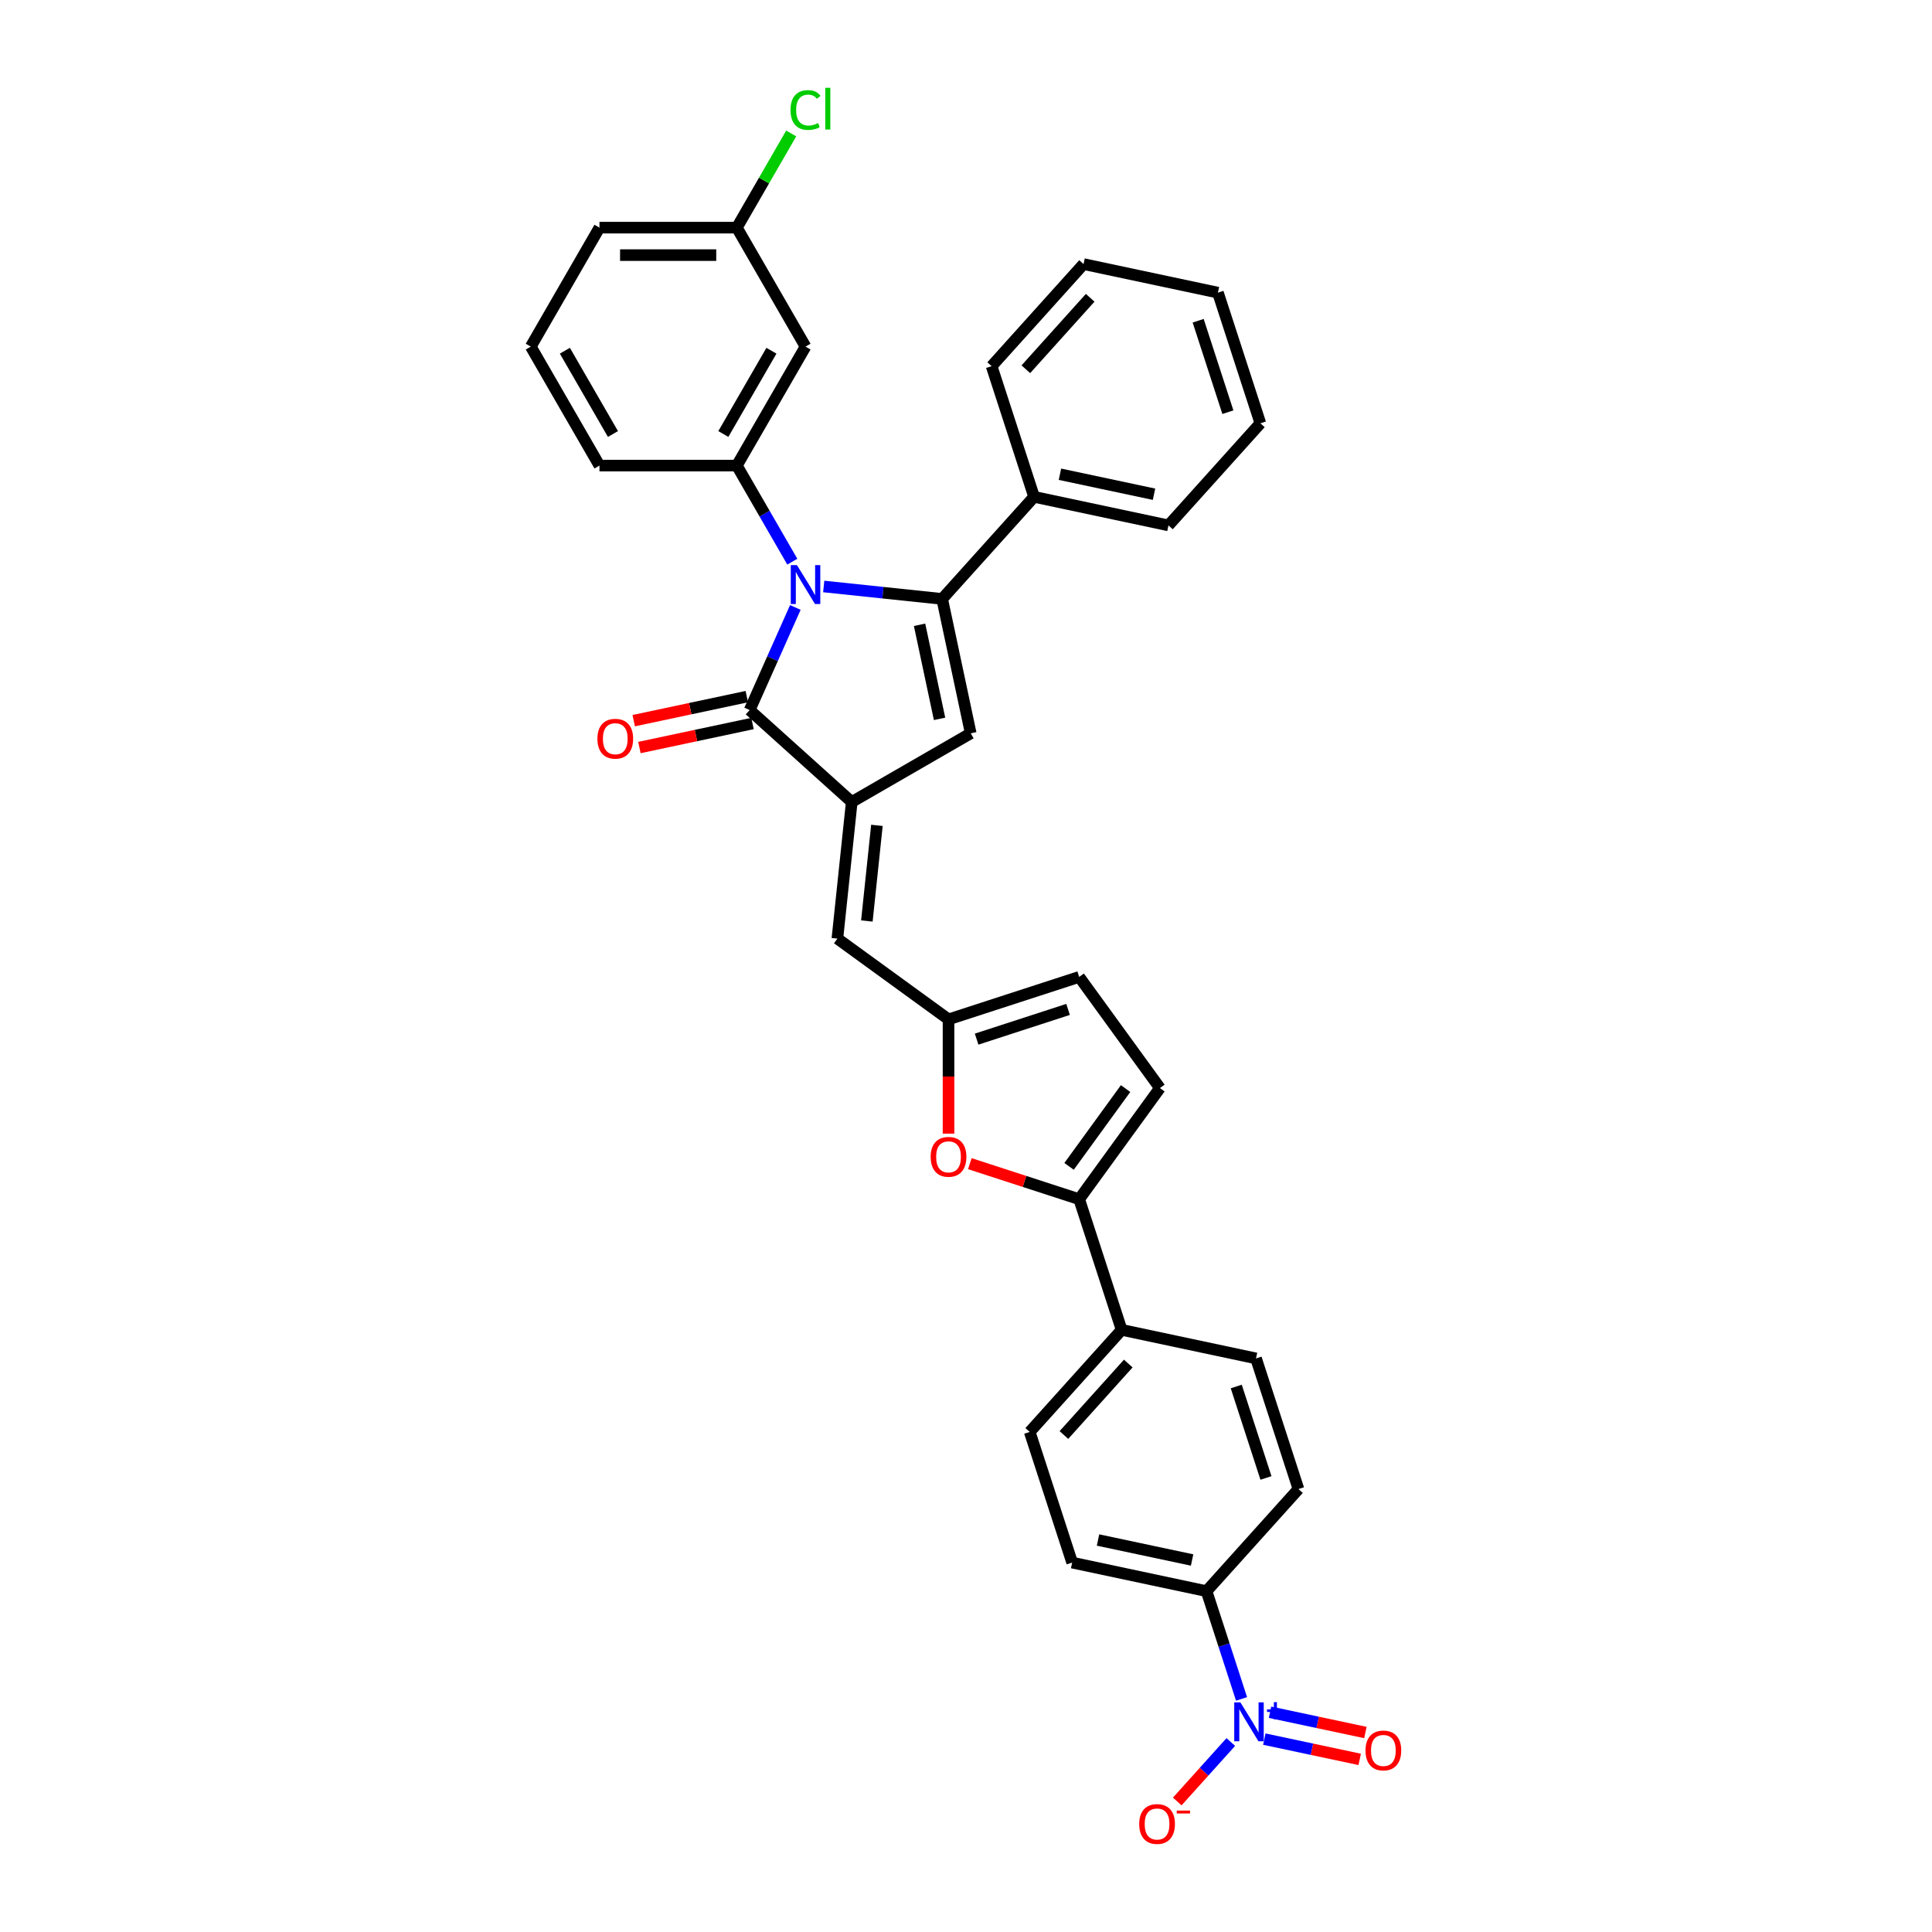 <?xml version='1.0' encoding='iso-8859-1'?>
<svg version='1.1' baseProfile='full'
              xmlns='http://www.w3.org/2000/svg'
                      xmlns:rdkit='http://www.rdkit.org/xml'
                      xmlns:xlink='http://www.w3.org/1999/xlink'
                  xml:space='preserve'
width='1000px' height='1000px' viewBox='0 0 1000 1000'>
<!-- END OF HEADER -->
<rect style='opacity:1.0;fill:#FFFFFF;stroke:none' width='1000' height='1000' x='0' y='0'> </rect>
<path class='bond-0' d='M 426.356,303.559 L 457.007,306.781' style='fill:none;fill-rule:evenodd;stroke:#0000FF;stroke-width:6px;stroke-linecap:butt;stroke-linejoin:miter;stroke-opacity:1' />
<path class='bond-0' d='M 457.007,306.781 L 487.659,310.002' style='fill:none;fill-rule:evenodd;stroke:#000000;stroke-width:6px;stroke-linecap:butt;stroke-linejoin:miter;stroke-opacity:1' />
<path class='bond-2' d='M 411.667,314.416 L 399.843,340.972' style='fill:none;fill-rule:evenodd;stroke:#0000FF;stroke-width:6px;stroke-linecap:butt;stroke-linejoin:miter;stroke-opacity:1' />
<path class='bond-2' d='M 399.843,340.972 L 388.02,367.529' style='fill:none;fill-rule:evenodd;stroke:#000000;stroke-width:6px;stroke-linecap:butt;stroke-linejoin:miter;stroke-opacity:1' />
<path class='bond-5' d='M 410.102,290.723 L 395.745,265.856' style='fill:none;fill-rule:evenodd;stroke:#0000FF;stroke-width:6px;stroke-linecap:butt;stroke-linejoin:miter;stroke-opacity:1' />
<path class='bond-5' d='M 395.745,265.856 L 381.388,240.989' style='fill:none;fill-rule:evenodd;stroke:#000000;stroke-width:6px;stroke-linecap:butt;stroke-linejoin:miter;stroke-opacity:1' />
<path class='bond-3' d='M 487.659,310.002 L 502.442,379.555' style='fill:none;fill-rule:evenodd;stroke:#000000;stroke-width:6px;stroke-linecap:butt;stroke-linejoin:miter;stroke-opacity:1' />
<path class='bond-3' d='M 475.966,323.392 L 486.314,372.079' style='fill:none;fill-rule:evenodd;stroke:#000000;stroke-width:6px;stroke-linecap:butt;stroke-linejoin:miter;stroke-opacity:1' />
<path class='bond-16' d='M 487.659,310.002 L 535.238,257.16' style='fill:none;fill-rule:evenodd;stroke:#000000;stroke-width:6px;stroke-linecap:butt;stroke-linejoin:miter;stroke-opacity:1' />
<path class='bond-1' d='M 440.862,415.109 L 388.02,367.529' style='fill:none;fill-rule:evenodd;stroke:#000000;stroke-width:6px;stroke-linecap:butt;stroke-linejoin:miter;stroke-opacity:1' />
<path class='bond-8' d='M 440.862,415.109 L 433.43,485.826' style='fill:none;fill-rule:evenodd;stroke:#000000;stroke-width:6px;stroke-linecap:butt;stroke-linejoin:miter;stroke-opacity:1' />
<path class='bond-8' d='M 453.891,427.203 L 448.688,476.705' style='fill:none;fill-rule:evenodd;stroke:#000000;stroke-width:6px;stroke-linecap:butt;stroke-linejoin:miter;stroke-opacity:1' />
<path class='bond-33' d='M 440.862,415.109 L 502.442,379.555' style='fill:none;fill-rule:evenodd;stroke:#000000;stroke-width:6px;stroke-linecap:butt;stroke-linejoin:miter;stroke-opacity:1' />
<path class='bond-18' d='M 386.541,360.574 L 357.276,366.794' style='fill:none;fill-rule:evenodd;stroke:#000000;stroke-width:6px;stroke-linecap:butt;stroke-linejoin:miter;stroke-opacity:1' />
<path class='bond-18' d='M 357.276,366.794 L 328.01,373.015' style='fill:none;fill-rule:evenodd;stroke:#FF0000;stroke-width:6px;stroke-linecap:butt;stroke-linejoin:miter;stroke-opacity:1' />
<path class='bond-18' d='M 389.498,374.484 L 360.232,380.705' style='fill:none;fill-rule:evenodd;stroke:#000000;stroke-width:6px;stroke-linecap:butt;stroke-linejoin:miter;stroke-opacity:1' />
<path class='bond-18' d='M 360.232,380.705 L 330.967,386.925' style='fill:none;fill-rule:evenodd;stroke:#FF0000;stroke-width:6px;stroke-linecap:butt;stroke-linejoin:miter;stroke-opacity:1' />
<path class='bond-4' d='M 642.626,879.361 L 633.564,851.471' style='fill:none;fill-rule:evenodd;stroke:#0000FF;stroke-width:6px;stroke-linecap:butt;stroke-linejoin:miter;stroke-opacity:1' />
<path class='bond-4' d='M 633.564,851.471 L 624.502,823.581' style='fill:none;fill-rule:evenodd;stroke:#000000;stroke-width:6px;stroke-linecap:butt;stroke-linejoin:miter;stroke-opacity:1' />
<path class='bond-14' d='M 637.061,901.663 L 623.204,917.053' style='fill:none;fill-rule:evenodd;stroke:#0000FF;stroke-width:6px;stroke-linecap:butt;stroke-linejoin:miter;stroke-opacity:1' />
<path class='bond-14' d='M 623.204,917.053 L 609.348,932.442' style='fill:none;fill-rule:evenodd;stroke:#FF0000;stroke-width:6px;stroke-linecap:butt;stroke-linejoin:miter;stroke-opacity:1' />
<path class='bond-17' d='M 654.412,900.164 L 679.09,905.41' style='fill:none;fill-rule:evenodd;stroke:#0000FF;stroke-width:6px;stroke-linecap:butt;stroke-linejoin:miter;stroke-opacity:1' />
<path class='bond-17' d='M 679.09,905.41 L 703.769,910.655' style='fill:none;fill-rule:evenodd;stroke:#FF0000;stroke-width:6px;stroke-linecap:butt;stroke-linejoin:miter;stroke-opacity:1' />
<path class='bond-17' d='M 657.368,886.253 L 682.047,891.499' style='fill:none;fill-rule:evenodd;stroke:#0000FF;stroke-width:6px;stroke-linecap:butt;stroke-linejoin:miter;stroke-opacity:1' />
<path class='bond-17' d='M 682.047,891.499 L 706.726,896.745' style='fill:none;fill-rule:evenodd;stroke:#FF0000;stroke-width:6px;stroke-linecap:butt;stroke-linejoin:miter;stroke-opacity:1' />
<path class='bond-11' d='M 381.388,240.989 L 416.941,179.409' style='fill:none;fill-rule:evenodd;stroke:#000000;stroke-width:6px;stroke-linecap:butt;stroke-linejoin:miter;stroke-opacity:1' />
<path class='bond-11' d='M 374.405,224.642 L 399.292,181.535' style='fill:none;fill-rule:evenodd;stroke:#000000;stroke-width:6px;stroke-linecap:butt;stroke-linejoin:miter;stroke-opacity:1' />
<path class='bond-24' d='M 381.388,240.989 L 310.281,240.989' style='fill:none;fill-rule:evenodd;stroke:#000000;stroke-width:6px;stroke-linecap:butt;stroke-linejoin:miter;stroke-opacity:1' />
<path class='bond-6' d='M 558.583,620.701 L 530.28,611.505' style='fill:none;fill-rule:evenodd;stroke:#000000;stroke-width:6px;stroke-linecap:butt;stroke-linejoin:miter;stroke-opacity:1' />
<path class='bond-6' d='M 530.28,611.505 L 501.978,602.309' style='fill:none;fill-rule:evenodd;stroke:#FF0000;stroke-width:6px;stroke-linecap:butt;stroke-linejoin:miter;stroke-opacity:1' />
<path class='bond-15' d='M 558.583,620.701 L 580.556,688.328' style='fill:none;fill-rule:evenodd;stroke:#000000;stroke-width:6px;stroke-linecap:butt;stroke-linejoin:miter;stroke-opacity:1' />
<path class='bond-36' d='M 558.583,620.701 L 600.378,563.175' style='fill:none;fill-rule:evenodd;stroke:#000000;stroke-width:6px;stroke-linecap:butt;stroke-linejoin:miter;stroke-opacity:1' />
<path class='bond-36' d='M 553.347,603.713 L 582.604,563.445' style='fill:none;fill-rule:evenodd;stroke:#000000;stroke-width:6px;stroke-linecap:butt;stroke-linejoin:miter;stroke-opacity:1' />
<path class='bond-7' d='M 490.956,586.768 L 490.956,557.195' style='fill:none;fill-rule:evenodd;stroke:#FF0000;stroke-width:6px;stroke-linecap:butt;stroke-linejoin:miter;stroke-opacity:1' />
<path class='bond-7' d='M 490.956,557.195 L 490.956,527.621' style='fill:none;fill-rule:evenodd;stroke:#000000;stroke-width:6px;stroke-linecap:butt;stroke-linejoin:miter;stroke-opacity:1' />
<path class='bond-9' d='M 433.43,485.826 L 490.956,527.621' style='fill:none;fill-rule:evenodd;stroke:#000000;stroke-width:6px;stroke-linecap:butt;stroke-linejoin:miter;stroke-opacity:1' />
<path class='bond-12' d='M 490.956,527.621 L 558.583,505.648' style='fill:none;fill-rule:evenodd;stroke:#000000;stroke-width:6px;stroke-linecap:butt;stroke-linejoin:miter;stroke-opacity:1' />
<path class='bond-12' d='M 505.495,537.851 L 552.833,522.469' style='fill:none;fill-rule:evenodd;stroke:#000000;stroke-width:6px;stroke-linecap:butt;stroke-linejoin:miter;stroke-opacity:1' />
<path class='bond-10' d='M 600.378,563.175 L 558.583,505.648' style='fill:none;fill-rule:evenodd;stroke:#000000;stroke-width:6px;stroke-linecap:butt;stroke-linejoin:miter;stroke-opacity:1' />
<path class='bond-23' d='M 416.941,179.409 L 381.388,117.829' style='fill:none;fill-rule:evenodd;stroke:#000000;stroke-width:6px;stroke-linecap:butt;stroke-linejoin:miter;stroke-opacity:1' />
<path class='bond-13' d='M 624.502,823.581 L 554.949,808.797' style='fill:none;fill-rule:evenodd;stroke:#000000;stroke-width:6px;stroke-linecap:butt;stroke-linejoin:miter;stroke-opacity:1' />
<path class='bond-13' d='M 617.026,807.453 L 568.339,797.104' style='fill:none;fill-rule:evenodd;stroke:#000000;stroke-width:6px;stroke-linecap:butt;stroke-linejoin:miter;stroke-opacity:1' />
<path class='bond-37' d='M 624.502,823.581 L 672.082,770.738' style='fill:none;fill-rule:evenodd;stroke:#000000;stroke-width:6px;stroke-linecap:butt;stroke-linejoin:miter;stroke-opacity:1' />
<path class='bond-21' d='M 580.556,688.328 L 650.109,703.112' style='fill:none;fill-rule:evenodd;stroke:#000000;stroke-width:6px;stroke-linecap:butt;stroke-linejoin:miter;stroke-opacity:1' />
<path class='bond-22' d='M 580.556,688.328 L 532.976,741.17' style='fill:none;fill-rule:evenodd;stroke:#000000;stroke-width:6px;stroke-linecap:butt;stroke-linejoin:miter;stroke-opacity:1' />
<path class='bond-22' d='M 583.987,705.77 L 550.682,742.76' style='fill:none;fill-rule:evenodd;stroke:#000000;stroke-width:6px;stroke-linecap:butt;stroke-linejoin:miter;stroke-opacity:1' />
<path class='bond-27' d='M 535.238,257.16 L 604.791,271.944' style='fill:none;fill-rule:evenodd;stroke:#000000;stroke-width:6px;stroke-linecap:butt;stroke-linejoin:miter;stroke-opacity:1' />
<path class='bond-27' d='M 548.628,245.467 L 597.315,255.815' style='fill:none;fill-rule:evenodd;stroke:#000000;stroke-width:6px;stroke-linecap:butt;stroke-linejoin:miter;stroke-opacity:1' />
<path class='bond-28' d='M 535.238,257.16 L 513.265,189.533' style='fill:none;fill-rule:evenodd;stroke:#000000;stroke-width:6px;stroke-linecap:butt;stroke-linejoin:miter;stroke-opacity:1' />
<path class='bond-19' d='M 554.949,808.797 L 532.976,741.17' style='fill:none;fill-rule:evenodd;stroke:#000000;stroke-width:6px;stroke-linecap:butt;stroke-linejoin:miter;stroke-opacity:1' />
<path class='bond-20' d='M 672.082,770.738 L 650.109,703.112' style='fill:none;fill-rule:evenodd;stroke:#000000;stroke-width:6px;stroke-linecap:butt;stroke-linejoin:miter;stroke-opacity:1' />
<path class='bond-20' d='M 655.261,764.989 L 639.879,717.65' style='fill:none;fill-rule:evenodd;stroke:#000000;stroke-width:6px;stroke-linecap:butt;stroke-linejoin:miter;stroke-opacity:1' />
<path class='bond-25' d='M 381.388,117.829 L 395.462,93.453' style='fill:none;fill-rule:evenodd;stroke:#000000;stroke-width:6px;stroke-linecap:butt;stroke-linejoin:miter;stroke-opacity:1' />
<path class='bond-25' d='M 395.462,93.453 L 409.535,69.076' style='fill:none;fill-rule:evenodd;stroke:#00CC00;stroke-width:6px;stroke-linecap:butt;stroke-linejoin:miter;stroke-opacity:1' />
<path class='bond-34' d='M 381.388,117.829 L 310.281,117.829' style='fill:none;fill-rule:evenodd;stroke:#000000;stroke-width:6px;stroke-linecap:butt;stroke-linejoin:miter;stroke-opacity:1' />
<path class='bond-34' d='M 370.722,132.05 L 320.947,132.05' style='fill:none;fill-rule:evenodd;stroke:#000000;stroke-width:6px;stroke-linecap:butt;stroke-linejoin:miter;stroke-opacity:1' />
<path class='bond-26' d='M 310.281,240.989 L 274.728,179.409' style='fill:none;fill-rule:evenodd;stroke:#000000;stroke-width:6px;stroke-linecap:butt;stroke-linejoin:miter;stroke-opacity:1' />
<path class='bond-26' d='M 317.264,224.642 L 292.377,181.535' style='fill:none;fill-rule:evenodd;stroke:#000000;stroke-width:6px;stroke-linecap:butt;stroke-linejoin:miter;stroke-opacity:1' />
<path class='bond-29' d='M 274.728,179.409 L 310.281,117.829' style='fill:none;fill-rule:evenodd;stroke:#000000;stroke-width:6px;stroke-linecap:butt;stroke-linejoin:miter;stroke-opacity:1' />
<path class='bond-31' d='M 604.791,271.944 L 652.371,219.101' style='fill:none;fill-rule:evenodd;stroke:#000000;stroke-width:6px;stroke-linecap:butt;stroke-linejoin:miter;stroke-opacity:1' />
<path class='bond-30' d='M 513.265,189.533 L 560.845,136.69' style='fill:none;fill-rule:evenodd;stroke:#000000;stroke-width:6px;stroke-linecap:butt;stroke-linejoin:miter;stroke-opacity:1' />
<path class='bond-30' d='M 530.971,191.123 L 564.276,154.133' style='fill:none;fill-rule:evenodd;stroke:#000000;stroke-width:6px;stroke-linecap:butt;stroke-linejoin:miter;stroke-opacity:1' />
<path class='bond-32' d='M 560.845,136.69 L 630.398,151.474' style='fill:none;fill-rule:evenodd;stroke:#000000;stroke-width:6px;stroke-linecap:butt;stroke-linejoin:miter;stroke-opacity:1' />
<path class='bond-35' d='M 652.371,219.101 L 630.398,151.474' style='fill:none;fill-rule:evenodd;stroke:#000000;stroke-width:6px;stroke-linecap:butt;stroke-linejoin:miter;stroke-opacity:1' />
<path class='bond-35' d='M 635.55,213.352 L 620.168,166.013' style='fill:none;fill-rule:evenodd;stroke:#000000;stroke-width:6px;stroke-linecap:butt;stroke-linejoin:miter;stroke-opacity:1' />
<path  class='atom-0' d='M 412.49 292.501
L 419.089 303.167
Q 419.743 304.219, 420.795 306.125
Q 421.848 308.031, 421.905 308.144
L 421.905 292.501
L 424.578 292.501
L 424.578 312.638
L 421.819 312.638
L 414.737 300.977
Q 413.912 299.612, 413.03 298.047
Q 412.177 296.483, 411.921 295.999
L 411.921 312.638
L 409.304 312.638
L 409.304 292.501
L 412.49 292.501
' fill='#0000FF'/>
<path  class='atom-5' d='M 642.024 881.139
L 648.623 891.805
Q 649.277 892.857, 650.329 894.763
Q 651.382 896.668, 651.439 896.782
L 651.439 881.139
L 654.112 881.139
L 654.112 901.276
L 651.353 901.276
L 644.271 889.615
Q 643.446 888.249, 642.565 886.685
Q 641.711 885.121, 641.455 884.637
L 641.455 901.276
L 638.839 901.276
L 638.839 881.139
L 642.024 881.139
' fill='#0000FF'/>
<path  class='atom-5' d='M 655.802 884.769
L 659.35 884.769
L 659.35 881.033
L 660.927 881.033
L 660.927 884.769
L 664.568 884.769
L 664.568 886.12
L 660.927 886.12
L 660.927 889.875
L 659.35 889.875
L 659.35 886.12
L 655.802 886.12
L 655.802 884.769
' fill='#0000FF'/>
<path  class='atom-8' d='M 481.712 598.785
Q 481.712 593.95, 484.101 591.248
Q 486.491 588.546, 490.956 588.546
Q 495.422 588.546, 497.811 591.248
Q 500.2 593.95, 500.2 598.785
Q 500.2 603.677, 497.782 606.464
Q 495.365 609.223, 490.956 609.223
Q 486.519 609.223, 484.101 606.464
Q 481.712 603.706, 481.712 598.785
M 490.956 606.948
Q 494.028 606.948, 495.678 604.9
Q 497.356 602.824, 497.356 598.785
Q 497.356 594.831, 495.678 592.84
Q 494.028 590.821, 490.956 590.821
Q 487.884 590.821, 486.206 592.812
Q 484.556 594.803, 484.556 598.785
Q 484.556 602.852, 486.206 604.9
Q 487.884 606.948, 490.956 606.948
' fill='#FF0000'/>
<path  class='atom-15' d='M 589.652 944.107
Q 589.652 939.272, 592.041 936.57
Q 594.43 933.868, 598.896 933.868
Q 603.361 933.868, 605.75 936.57
Q 608.14 939.272, 608.14 944.107
Q 608.14 948.999, 605.722 951.787
Q 603.304 954.545, 598.896 954.545
Q 594.459 954.545, 592.041 951.787
Q 589.652 949.028, 589.652 944.107
M 598.896 952.27
Q 601.968 952.27, 603.617 950.222
Q 605.295 948.146, 605.295 944.107
Q 605.295 940.153, 603.617 938.162
Q 601.968 936.143, 598.896 936.143
Q 595.824 936.143, 594.146 938.134
Q 592.496 940.125, 592.496 944.107
Q 592.496 948.174, 594.146 950.222
Q 595.824 952.27, 598.896 952.27
' fill='#FF0000'/>
<path  class='atom-15' d='M 609.078 937.154
L 615.968 937.154
L 615.968 938.656
L 609.078 938.656
L 609.078 937.154
' fill='#FF0000'/>
<path  class='atom-18' d='M 706.784 906.048
Q 706.784 901.213, 709.174 898.511
Q 711.563 895.809, 716.028 895.809
Q 720.494 895.809, 722.883 898.511
Q 725.272 901.213, 725.272 906.048
Q 725.272 910.94, 722.855 913.728
Q 720.437 916.487, 716.028 916.487
Q 711.591 916.487, 709.174 913.728
Q 706.784 910.969, 706.784 906.048
M 716.028 914.211
Q 719.1 914.211, 720.75 912.163
Q 722.428 910.087, 722.428 906.048
Q 722.428 902.095, 720.75 900.104
Q 719.1 898.084, 716.028 898.084
Q 712.957 898.084, 711.278 900.075
Q 709.629 902.066, 709.629 906.048
Q 709.629 910.116, 711.278 912.163
Q 712.957 914.211, 716.028 914.211
' fill='#FF0000'/>
<path  class='atom-19' d='M 309.223 382.37
Q 309.223 377.534, 311.612 374.832
Q 314.001 372.13, 318.467 372.13
Q 322.932 372.13, 325.321 374.832
Q 327.711 377.534, 327.711 382.37
Q 327.711 387.262, 325.293 390.049
Q 322.875 392.808, 318.467 392.808
Q 314.03 392.808, 311.612 390.049
Q 309.223 387.29, 309.223 382.37
M 318.467 390.533
Q 321.538 390.533, 323.188 388.485
Q 324.866 386.409, 324.866 382.37
Q 324.866 378.416, 323.188 376.425
Q 321.538 374.406, 318.467 374.406
Q 315.395 374.406, 313.717 376.397
Q 312.067 378.388, 312.067 382.37
Q 312.067 386.437, 313.717 388.485
Q 315.395 390.533, 318.467 390.533
' fill='#FF0000'/>
<path  class='atom-26' d='M 409.176 56.945
Q 409.176 51.94, 411.509 49.323
Q 413.869 46.678, 418.335 46.678
Q 422.488 46.678, 424.706 49.607
L 422.829 51.143
Q 421.208 49.01, 418.335 49.01
Q 415.292 49.01, 413.67 51.058
Q 412.078 53.077, 412.078 56.945
Q 412.078 60.927, 413.727 62.975
Q 415.405 65.023, 418.648 65.023
Q 420.866 65.023, 423.455 63.686
L 424.251 65.82
Q 423.199 66.502, 421.606 66.9
Q 420.013 67.299, 418.25 67.299
Q 413.869 67.299, 411.509 64.625
Q 409.176 61.951, 409.176 56.945
' fill='#00CC00'/>
<path  class='atom-26' d='M 427.152 45.455
L 429.769 45.455
L 429.769 67.043
L 427.152 67.043
L 427.152 45.455
' fill='#00CC00'/>
</svg>
